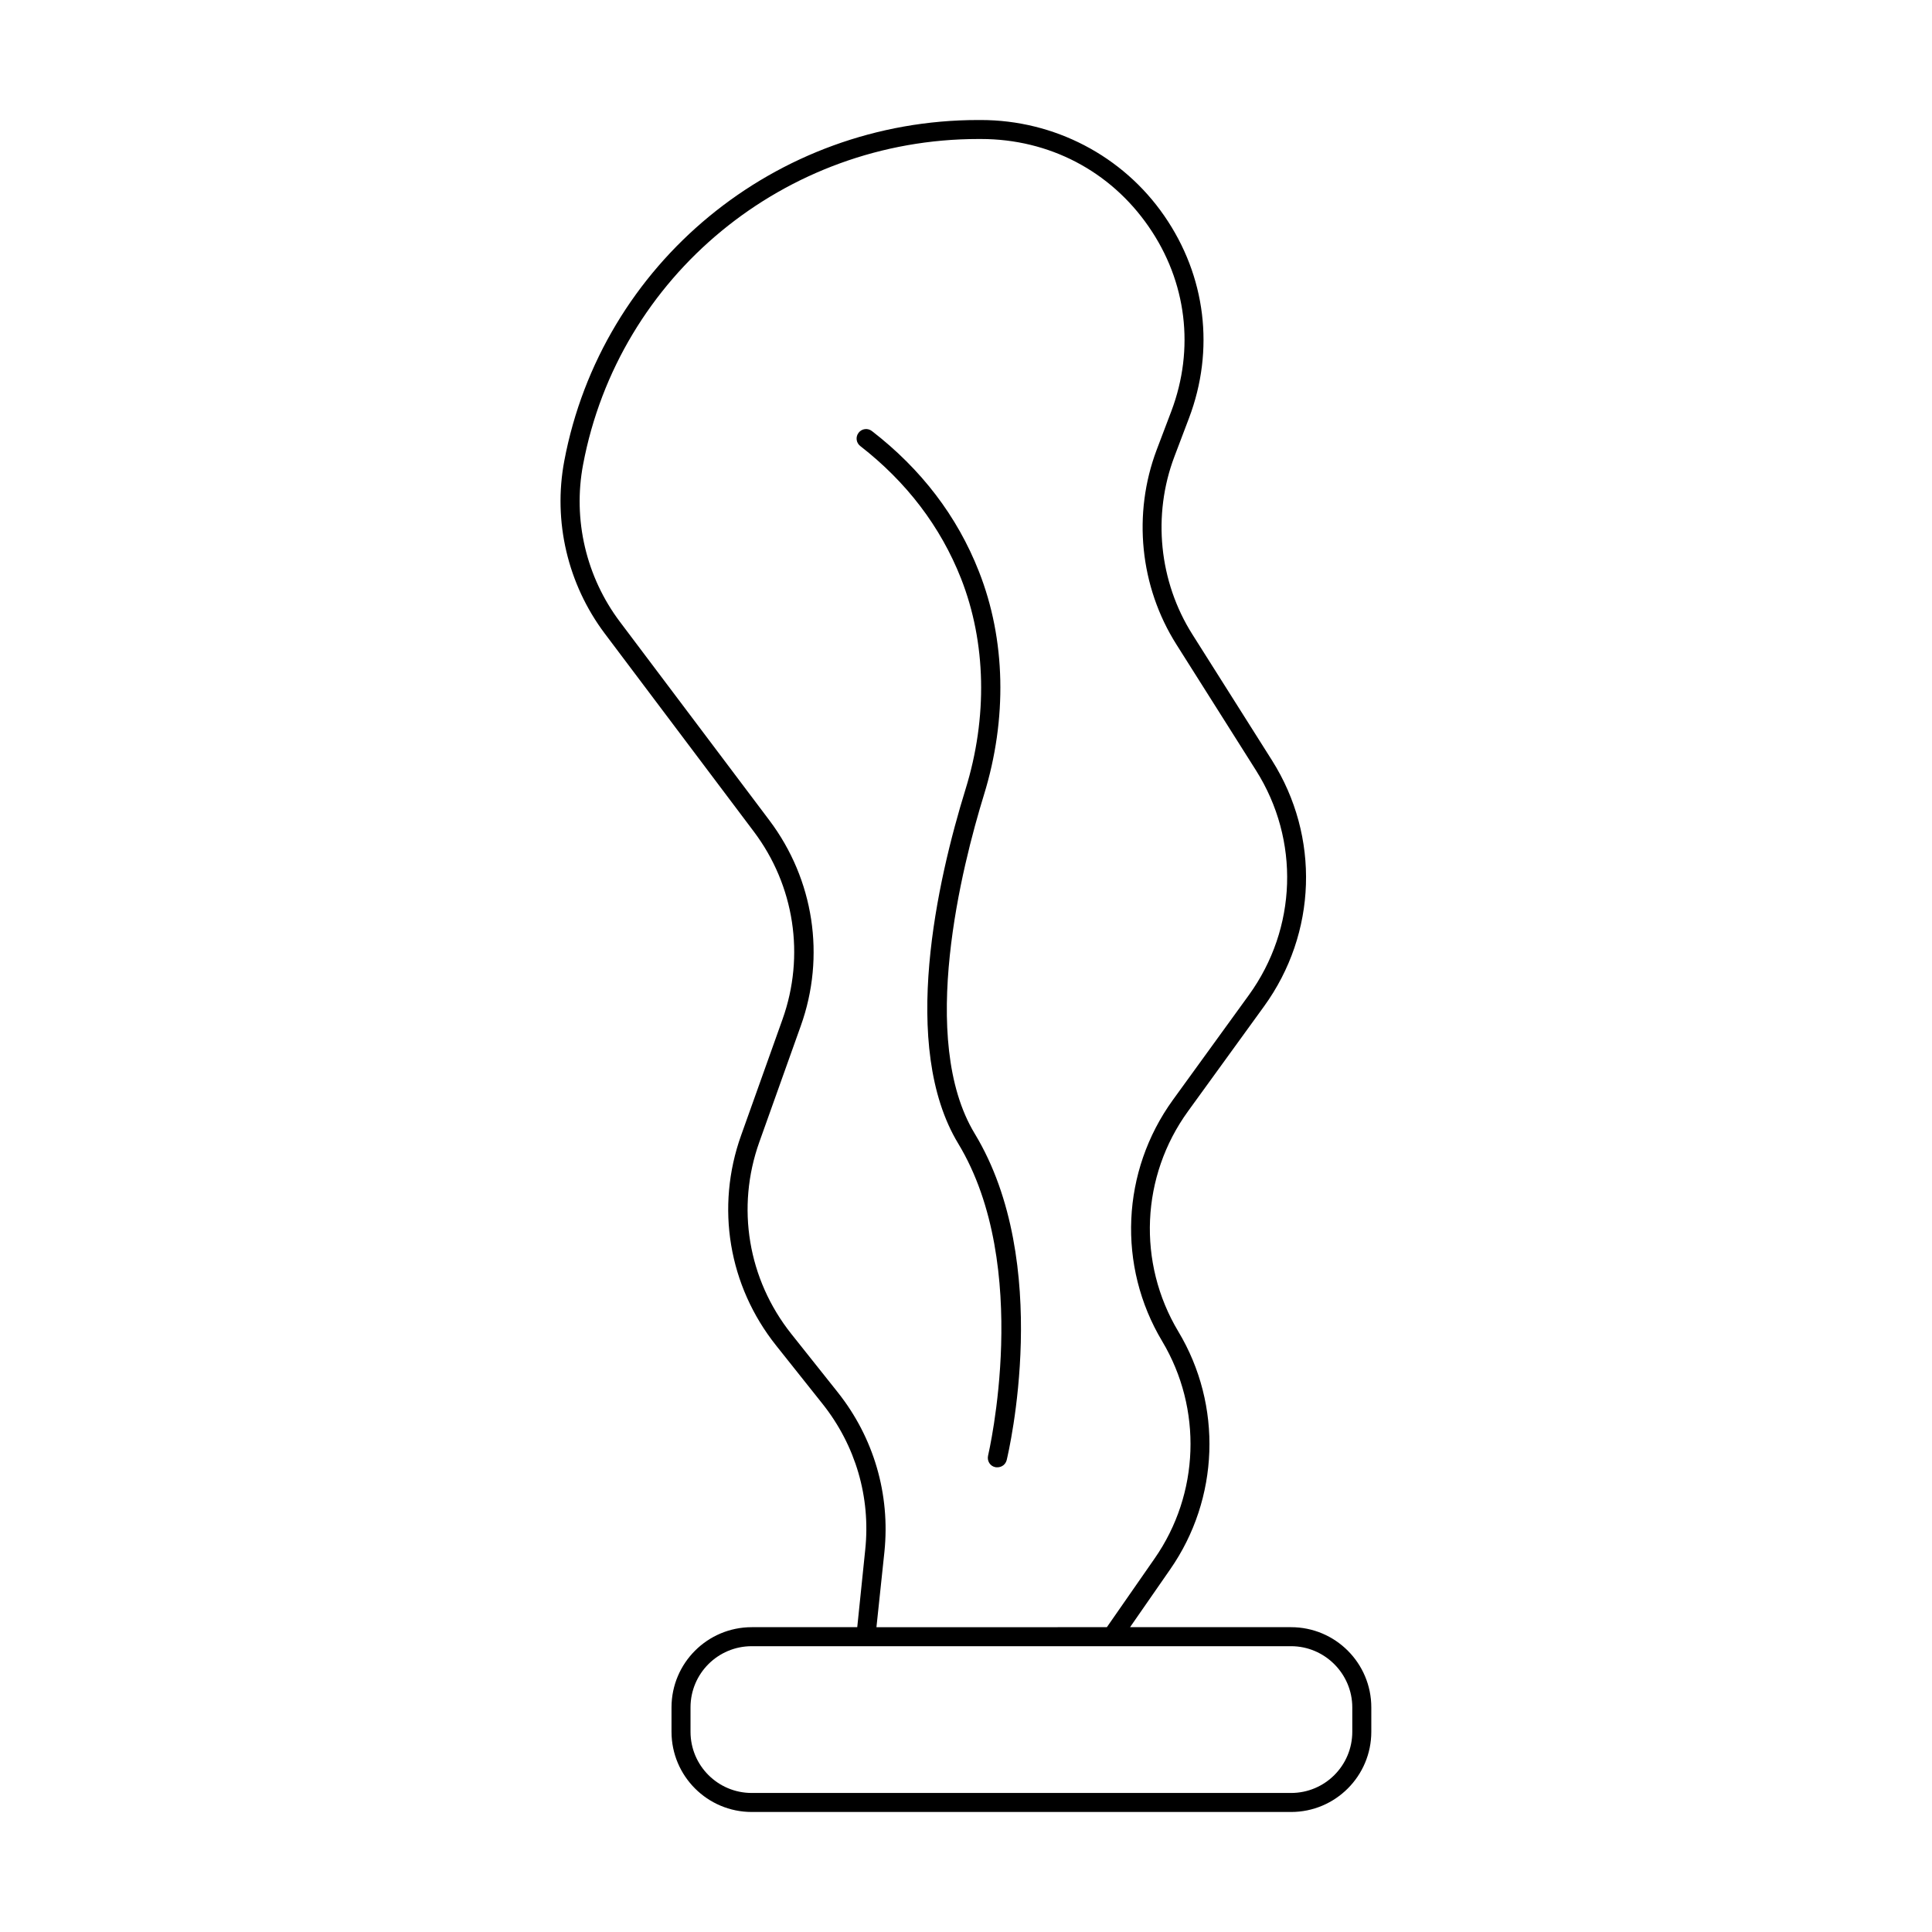 <?xml version="1.0" encoding="UTF-8"?>
<!-- Uploaded to: ICON Repo, www.svgrepo.com, Generator: ICON Repo Mixer Tools -->
<svg fill="#000000" width="800px" height="800px" version="1.1" viewBox="144 144 512 512" xmlns="http://www.w3.org/2000/svg">
 <g>
  <path d="m371.18 575.22h-27.961c-11.738 0-21.262 9.523-21.262 21.262v6.449c0 11.738 9.523 21.262 21.262 21.262h142.93c11.738 0 21.262-9.523 21.262-21.262v-6.449c0-11.738-9.523-21.262-21.262-21.262h-42.672l10.629-15.316c13.047-18.742 13.906-43.48 2.168-63.027-10.934-18.238-9.926-41.16 2.57-58.391l20.152-27.809c14.008-19.348 14.863-44.941 2.117-65.141l-21.109-33.402c-8.867-14.008-10.629-31.641-4.785-47.105l3.879-10.227c6.852-18.086 4.484-37.633-6.551-53.605-10.984-15.922-29.172-25.391-48.617-25.391h-0.707c-53.707 0-99.805 37.988-109.68 90.332-3.023 16.02 0.906 32.648 10.68 45.695l39.551 52.547c10.781 14.309 13.602 32.898 7.609 49.727l-10.984 30.781c-6.801 19.043-3.324 39.852 9.27 55.672l12.344 15.516c8.715 10.984 12.746 24.688 11.285 38.594zm131.19 21.262v6.449c0 8.969-7.254 16.223-16.223 16.223h-142.93c-8.969 0-16.223-7.254-16.223-16.223v-6.449c0-8.969 7.254-16.223 16.223-16.223h142.93c8.918 0 16.223 7.305 16.223 16.223zm-136.33-83.48-12.344-15.516c-11.488-14.461-14.66-33.504-8.465-50.836l10.984-30.781c6.602-18.438 3.477-38.793-8.312-54.461l-39.602-52.602c-8.969-11.891-12.543-27.105-9.773-41.715 9.422-49.977 53.453-86.254 104.74-86.254h0.707c18.035 0 34.258 8.465 44.438 23.227 10.078 14.559 12.242 32.395 5.996 48.918l-3.879 10.227c-6.398 16.977-4.484 36.223 5.238 51.59l21.109 33.402c11.637 18.438 10.883 41.816-1.914 59.5l-20.152 27.809c-13.652 18.895-14.762 43.984-2.82 63.934 10.68 17.887 9.926 40.457-2.016 57.586l-12.645 18.188-61.066 0.004 2.117-20c1.559-15.215-2.824-30.23-12.344-42.219z"/>
  <path d="m398.69 297.32c6.648 16.93 7.106 36.777 1.16 55.922-7.406 23.98-17.48 68.066-1.914 93.809 19.699 32.547 8.012 82.223 7.91 82.727-0.301 1.359 0.504 2.719 1.863 3.023 0.203 0.051 0.402 0.051 0.605 0.051 1.16 0 2.168-0.754 2.469-1.914 0.504-2.117 12.293-52.195-8.465-86.504-15.113-24.938-3.324-71.039 2.418-89.727 6.246-20.203 5.793-41.262-1.309-59.246-5.742-14.66-15.316-27.156-28.363-37.23-1.109-0.855-2.672-0.656-3.527 0.453-0.855 1.109-0.656 2.672 0.453 3.527 12.242 9.52 21.258 21.309 26.699 35.109z"/>
 </g>
</svg>